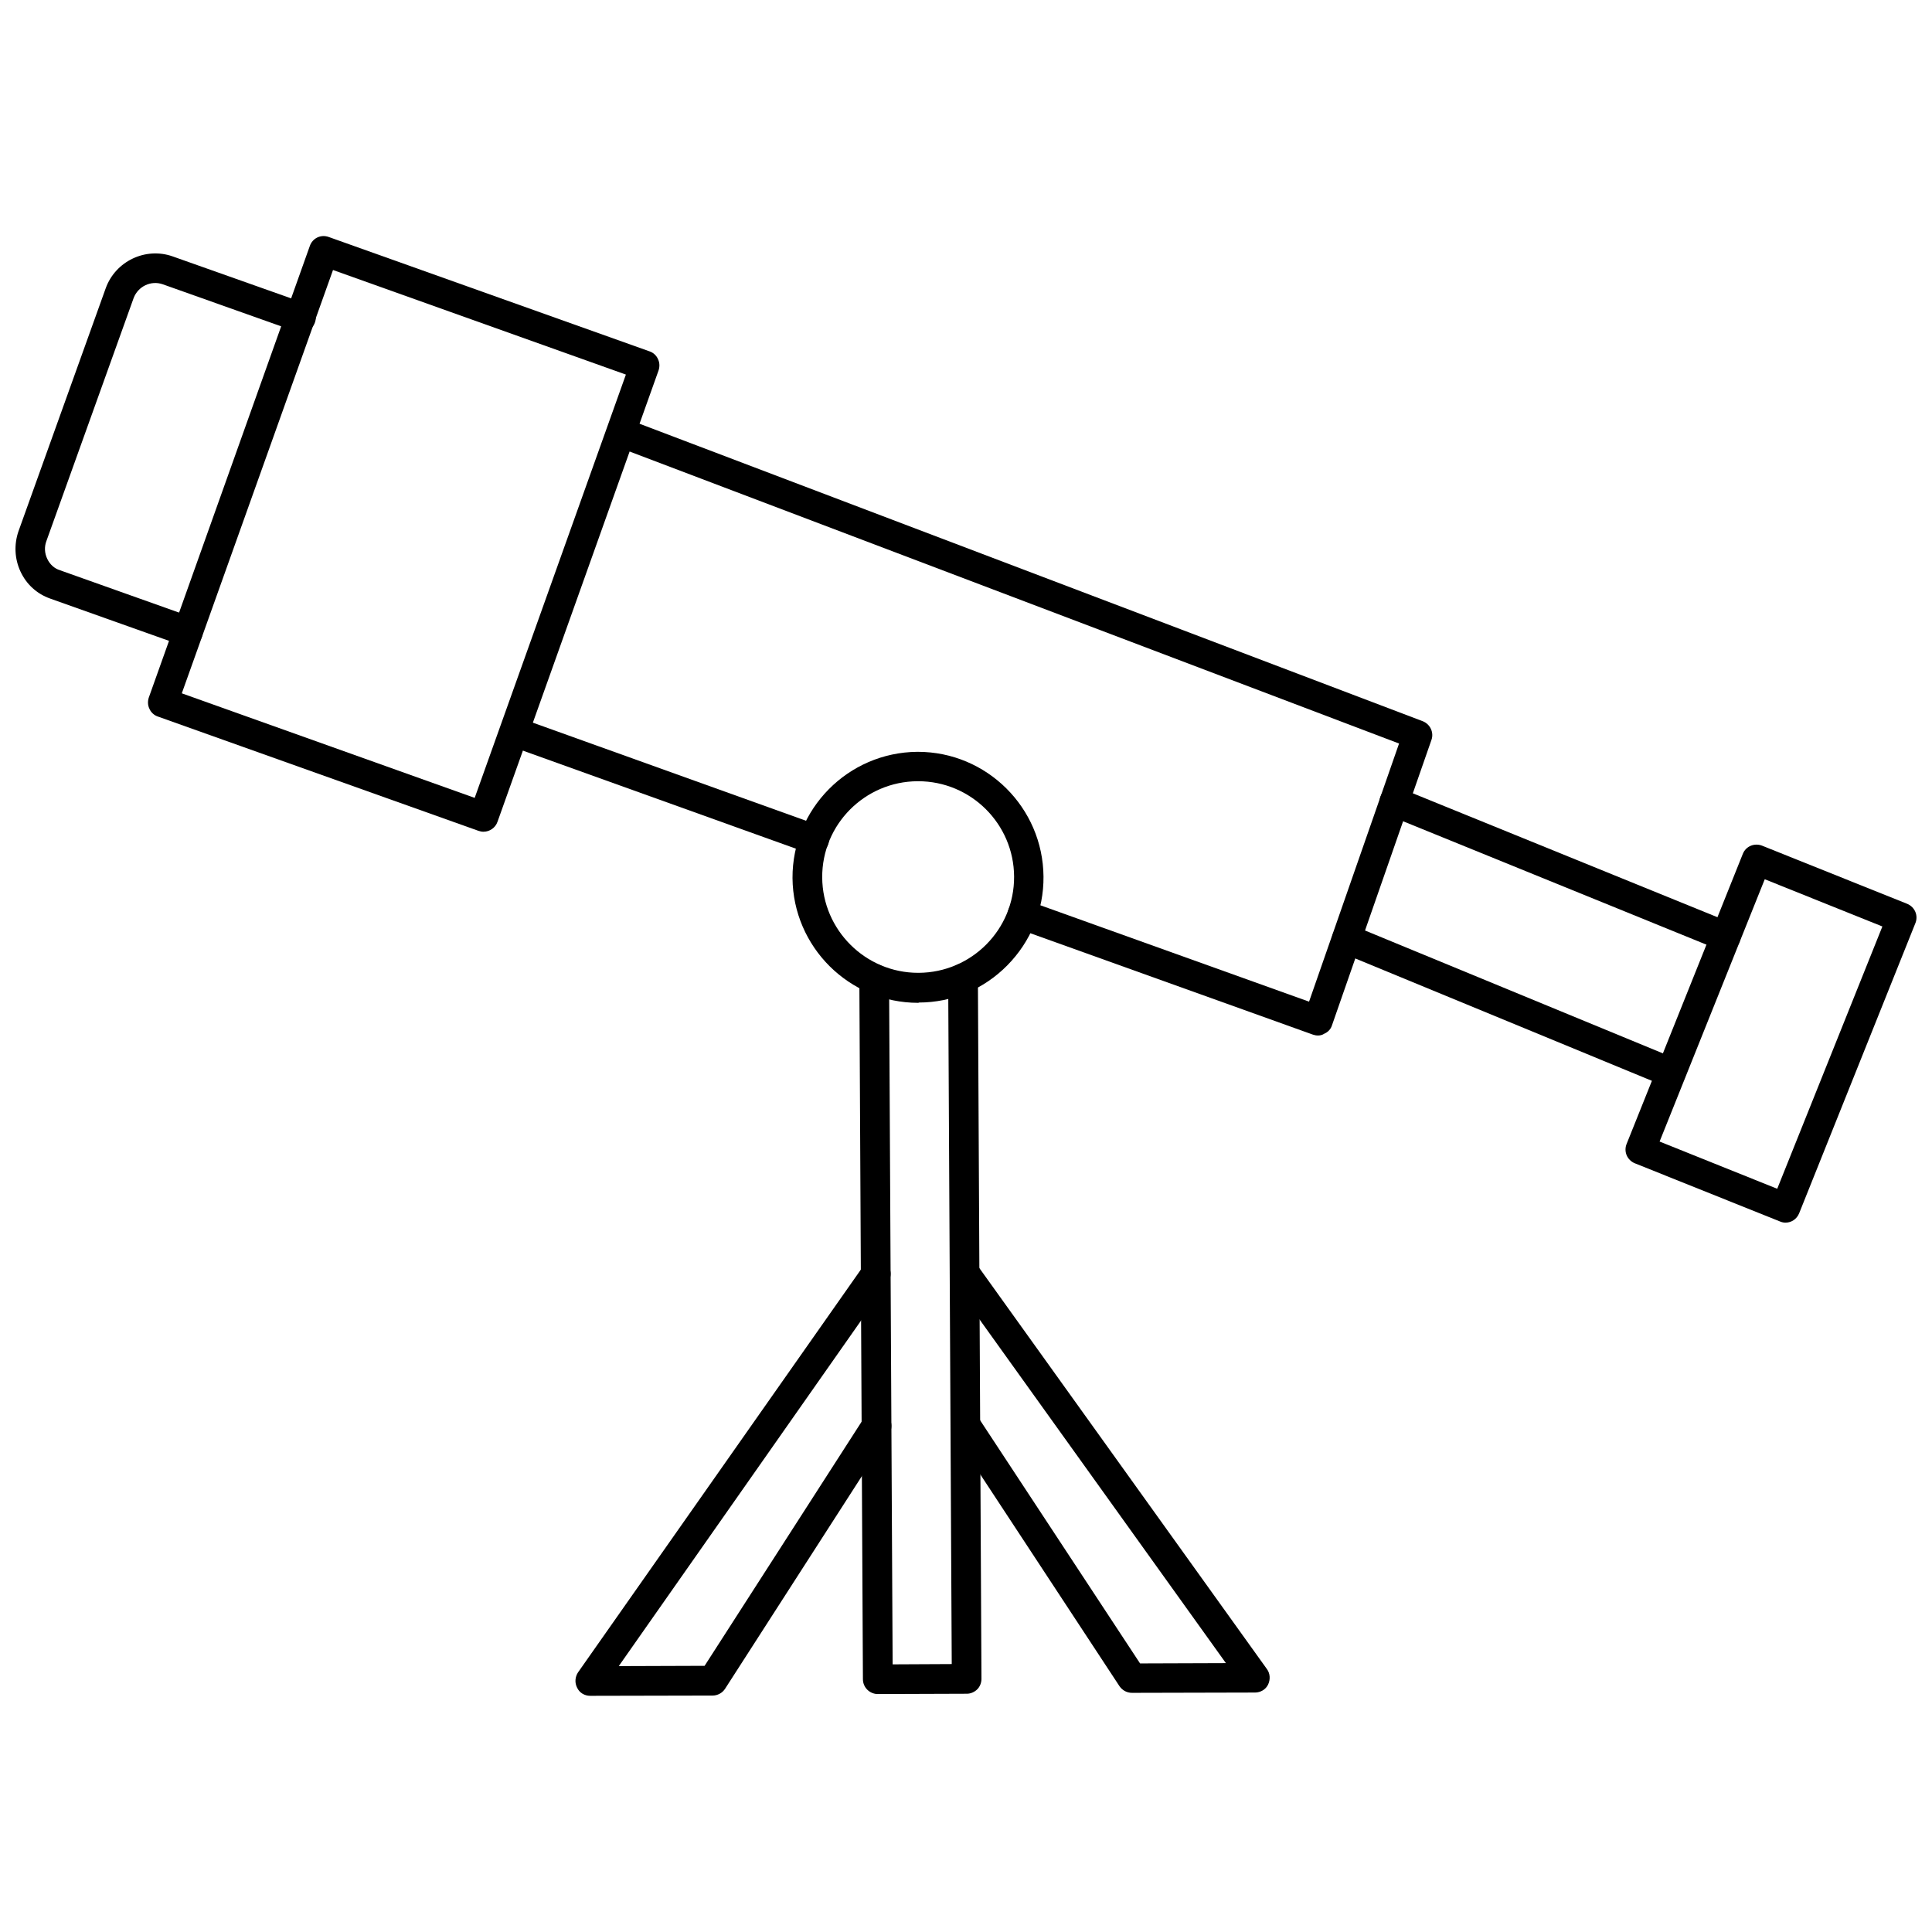 <?xml version="1.0" encoding="UTF-8"?>
<!-- Uploaded to: SVG Repo, www.svgrepo.com, Generator: SVG Repo Mixer Tools -->
<svg width="800px" height="800px" version="1.1" viewBox="144 144 512 512" xmlns="http://www.w3.org/2000/svg">
 <defs>
  <clipPath id="b">
   <path d="m574 367h77.902v102h-77.902z"/>
  </clipPath>
  <clipPath id="a">
   <path d="m148.09 211h79.906v105h-79.906z"/>
  </clipPath>
 </defs>
 <path d="m359.77 370.4c-0.473 0-0.867-0.078-1.34-0.234l-79.352-28.496c-2.047-0.707-3.07-2.992-2.363-5.039s2.992-3.07 5.039-2.363l79.352 28.496c2.047 0.707 3.07 2.992 2.363 5.039-0.629 1.652-2.125 2.598-3.699 2.598z"/>
 <path d="m493.28 418.42c-0.473 0-0.867-0.078-1.34-0.234l-78.328-28.102c-2.047-0.707-3.07-2.992-2.363-5.039s2.992-3.07 5.039-2.363l74.625 26.766 23.852-68.406-207.43-78.719c-2.047-0.789-3.07-3.07-2.281-5.039 0.789-2.047 3.07-3.07 5.039-2.281l210.97 80.137c1.969 0.789 2.992 2.992 2.281 4.961l-26.363 75.645c-0.316 1.023-1.102 1.812-2.047 2.203-0.473 0.316-1.023 0.473-1.652 0.473z"/>
 <path d="m586.8 432.2c-0.473 0-1.023-0.078-1.496-0.316l-85.883-35.426c-1.969-0.867-2.992-3.148-2.125-5.117s3.148-2.914 5.117-2.125l85.883 35.426c1.969 0.867 2.992 3.148 2.125 5.117-0.629 1.574-2.125 2.441-3.621 2.441z"/>
 <path d="m601.36 396.14c-0.473 0-1.023-0.078-1.496-0.316l-87.852-35.738c-1.969-0.789-2.992-3.07-2.125-5.117 0.789-2.047 3.07-2.992 5.117-2.125l87.852 35.738c1.969 0.789 2.992 3.07 2.125 5.117-0.629 1.496-2.125 2.441-3.621 2.441z"/>
 <g clip-path="url(#b)">
  <path d="m617.19 468.01c-0.473 0-0.945-0.078-1.496-0.316l-38.496-15.43c-0.945-0.395-1.73-1.18-2.125-2.125-0.395-0.945-0.395-2.047 0-2.992l30.781-76.832c0.789-2.047 3.07-2.992 5.117-2.203l38.496 15.43c0.945 0.395 1.73 1.18 2.125 2.125 0.395 0.945 0.395 2.047 0 2.992l-30.781 76.832c-0.629 1.574-2.047 2.519-3.621 2.519zm-33.379-21.488 31.172 12.516 27.867-69.512-31.172-12.516z"/>
 </g>
 <path d="m272.16 364.42c-0.473 0-0.867-0.078-1.34-0.234l-85.02-30.309c-0.945-0.316-1.812-1.102-2.203-2.047-0.473-0.945-0.473-2.047-0.156-2.992l42.668-119.66c0.707-2.047 2.914-3.148 5.039-2.363l85.02 30.309c0.945 0.316 1.812 1.102 2.203 2.047 0.473 0.945 0.473 2.047 0.156 2.992l-42.668 119.57c-0.551 1.656-2.125 2.68-3.699 2.68zm-79.98-36.684 77.617 27.711 40.07-112.18-77.617-27.711z"/>
 <path d="m387.32 409.76c-18.262 0-33.141-14.801-33.297-33.062-0.078-18.344 14.719-33.297 33.062-33.457h0.156c18.262 0 33.141 14.801 33.297 33.062 0.078 8.895-3.387 17.238-9.605 23.539-6.219 6.297-14.562 9.84-23.457 9.84 0 0.078-0.078 0.078-0.156 0.078zm0-58.727h-0.156c-14.012 0.078-25.348 11.492-25.27 25.504 0.078 13.934 11.492 25.27 25.426 25.27h0.156c14.012-0.078 25.348-11.492 25.27-25.504-0.078-13.934-11.414-25.27-25.426-25.27z"/>
 <path d="m376.62 592.94c-2.125 0-3.938-1.73-3.938-3.938l-0.945-185.62c0-2.203 1.73-3.938 3.938-3.938 2.125 0 3.938 1.73 3.938 3.938l0.945 181.69 15.664-0.078-0.945-181.69c0-2.203 1.73-3.938 3.938-3.938 2.125 0 3.938 1.73 3.938 3.938l0.945 185.62c0 1.023-0.395 2.047-1.102 2.754-0.707 0.707-1.73 1.18-2.754 1.18l-23.621 0.082c0.082 0 0 0 0 0z"/>
 <path d="m444 592.62c-1.34 0-2.519-0.629-3.305-1.73l-44.082-67.07c-1.18-1.812-0.707-4.25 1.102-5.434 1.812-1.18 4.25-0.707 5.434 1.102l42.98 65.336 22.75-0.078-72.344-100.92c-1.258-1.73-0.867-4.25 0.867-5.512 1.73-1.258 4.25-0.867 5.512 0.867l76.832 107.14c0.867 1.18 0.945 2.754 0.316 4.094-0.629 1.34-2.047 2.125-3.465 2.125z"/>
 <path d="m300.42 593.41c-1.496 0-2.832-0.789-3.465-2.125-0.707-1.34-0.551-2.914 0.234-4.094l75.73-107.85c1.258-1.73 3.699-2.203 5.434-0.945 1.812 1.258 2.203 3.699 0.945 5.434l-71.32 101.71 22.75-0.078 42.273-65.73c1.18-1.812 3.621-2.363 5.434-1.18 1.812 1.18 2.363 3.621 1.18 5.434l-43.453 67.543c-0.707 1.102-1.969 1.812-3.305 1.812z"/>
 <g clip-path="url(#a)">
  <path d="m193.83 315.38c-0.473 0-0.867-0.078-1.34-0.234l-35.188-12.516c-3.543-1.258-6.297-3.777-7.871-7.164-1.574-3.387-1.73-7.164-0.551-10.629l23.145-64.473c2.598-7.164 10.547-10.941 17.711-8.422l35.344 12.516c2.047 0.707 3.148 2.992 2.363 5.039-0.707 2.047-2.992 3.148-5.039 2.363l-35.266-12.52c-3.148-1.102-6.535 0.551-7.715 3.621l-23.145 64.473c-0.551 1.496-0.473 3.148 0.234 4.644 0.707 1.496 1.891 2.598 3.465 3.07l35.188 12.516c2.047 0.707 3.07 2.992 2.363 5.039-0.551 1.652-2.047 2.676-3.699 2.676z"/>
 </g>
</svg>